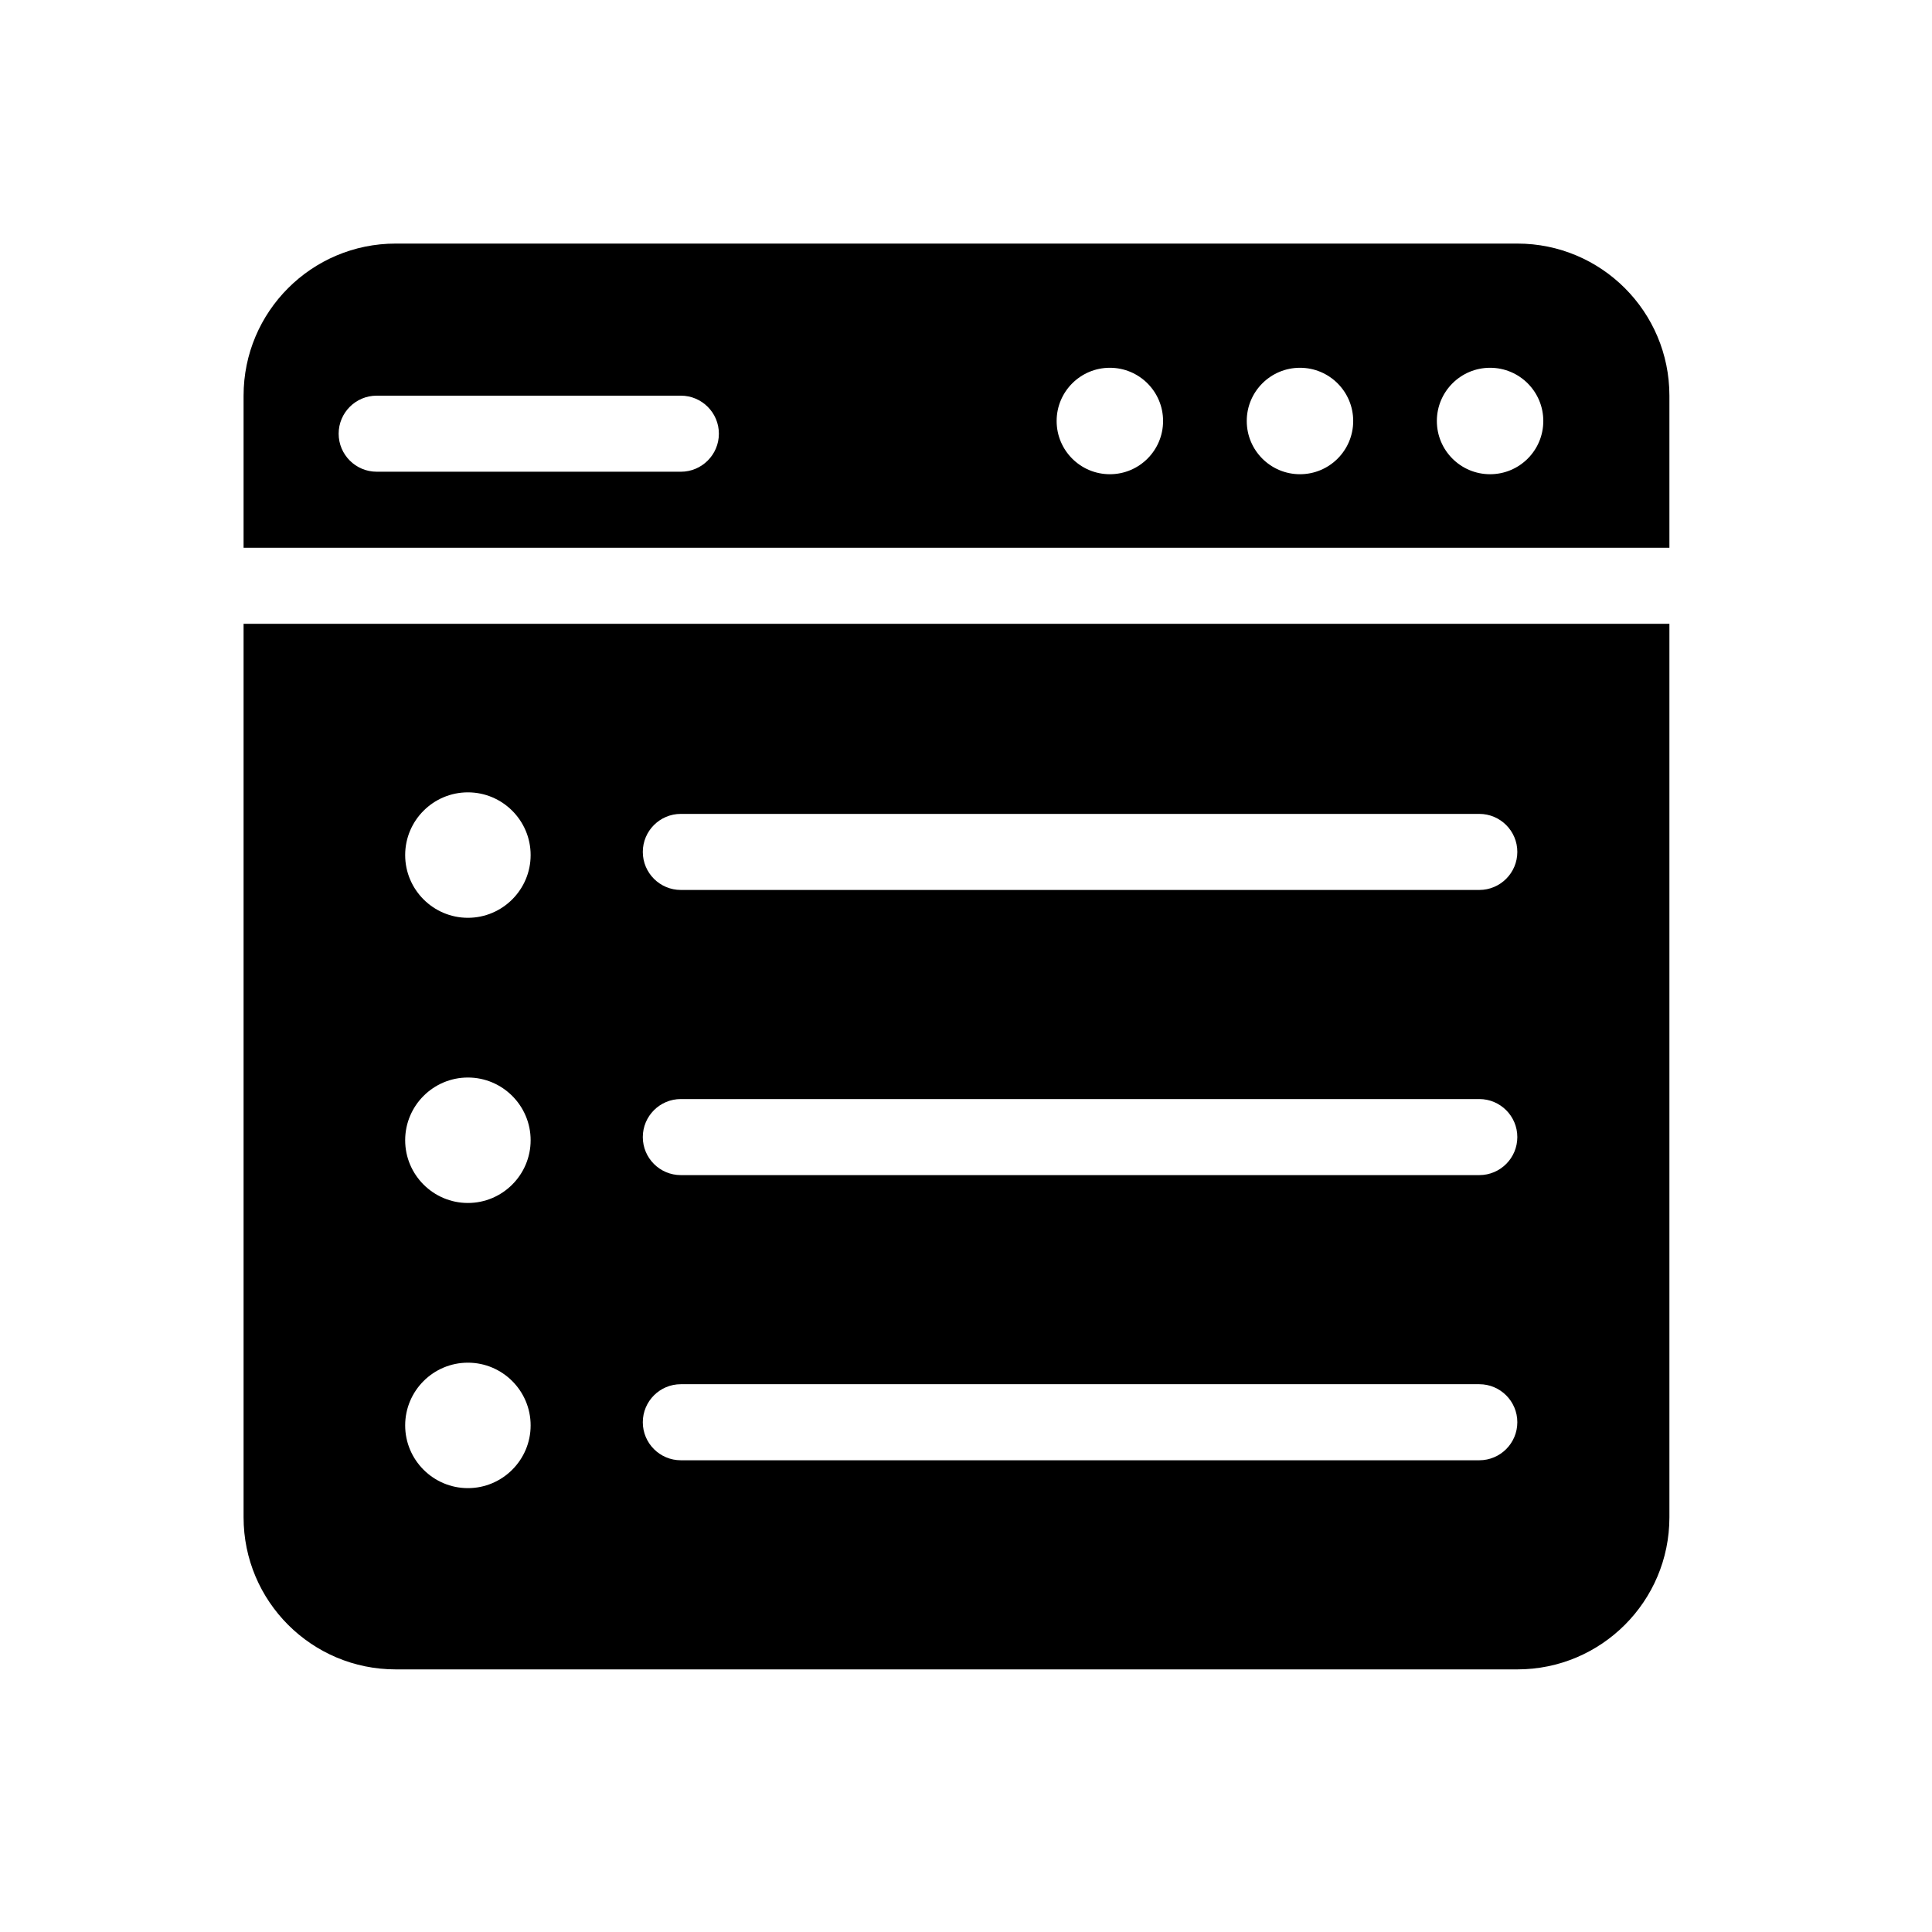 <?xml version="1.0" encoding="UTF-8"?>
<!-- The Best Svg Icon site in the world: iconSvg.co, Visit us! https://iconsvg.co -->
<svg fill="#000000" width="800px" height="800px" version="1.1" viewBox="144 144 512 512" xmlns="http://www.w3.org/2000/svg">
 <g>
  <path d="m586.41 289.16v-40.305c0-22.258-18.047-40.305-40.305-40.305h-297.25c-22.258 0-40.305 18.047-40.305 40.305v40.305zm-47.523-47.695c7.789 0 14.105 6.316 14.105 14.105 0 7.789-6.312 14.105-14.105 14.105-7.793 0-14.105-6.312-14.105-14.105 0-7.789 6.316-14.105 14.105-14.105zm-50.379 0c7.789 0 14.105 6.316 14.105 14.105 0 7.789-6.312 14.105-14.105 14.105-7.793 0-14.105-6.312-14.105-14.105-0.004-7.789 6.316-14.105 14.105-14.105zm-50.383 0c7.789 0 14.105 6.316 14.105 14.105 0 7.789-6.312 14.105-14.105 14.105-7.793 0-14.105-6.312-14.105-14.105 0-7.789 6.316-14.105 14.105-14.105zm-194.3 7.391h80.609c5.562 0 10.078 4.516 10.078 10.078s-4.516 10.078-10.078 10.078l-80.609-0.004c-5.562 0-10.078-4.516-10.078-10.078 0.004-5.559 4.516-10.074 10.078-10.074z"/>
  <path d="m208.55 309.31v236.79c0 22.258 18.047 40.305 40.305 40.305h297.25c22.258 0 40.305-18.047 40.305-40.305v-236.79zm59.449 229.06c-9.164 0-16.625-7.457-16.625-16.625s7.457-16.621 16.625-16.621 16.625 7.457 16.625 16.621-7.461 16.625-16.625 16.625zm0-75.57c-9.164 0-16.625-7.457-16.625-16.625 0-9.168 7.457-16.621 16.625-16.621s16.625 7.457 16.625 16.621c0 9.164-7.461 16.625-16.625 16.625zm0-75.574c-9.164 0-16.625-7.457-16.625-16.625s7.457-16.621 16.625-16.621 16.625 7.457 16.625 16.621c0 9.164-7.461 16.625-16.625 16.625zm268.03 143.76h-211.6c-5.562 0-10.078-4.516-10.078-10.078s4.516-10.078 10.078-10.078h211.6c5.562 0 10.078 4.516 10.078 10.078-0.004 5.566-4.516 10.078-10.078 10.078zm0-75.57h-211.6c-5.562 0-10.078-4.516-10.078-10.078s4.516-10.078 10.078-10.078h211.6c5.562 0 10.078 4.516 10.078 10.078-0.004 5.562-4.516 10.078-10.078 10.078zm0-75.57h-211.6c-5.562 0-10.078-4.516-10.078-10.078s4.516-10.078 10.078-10.078h211.6c5.562 0 10.078 4.516 10.078 10.078-0.004 5.562-4.516 10.078-10.078 10.078z"/>
 </g>
</svg>